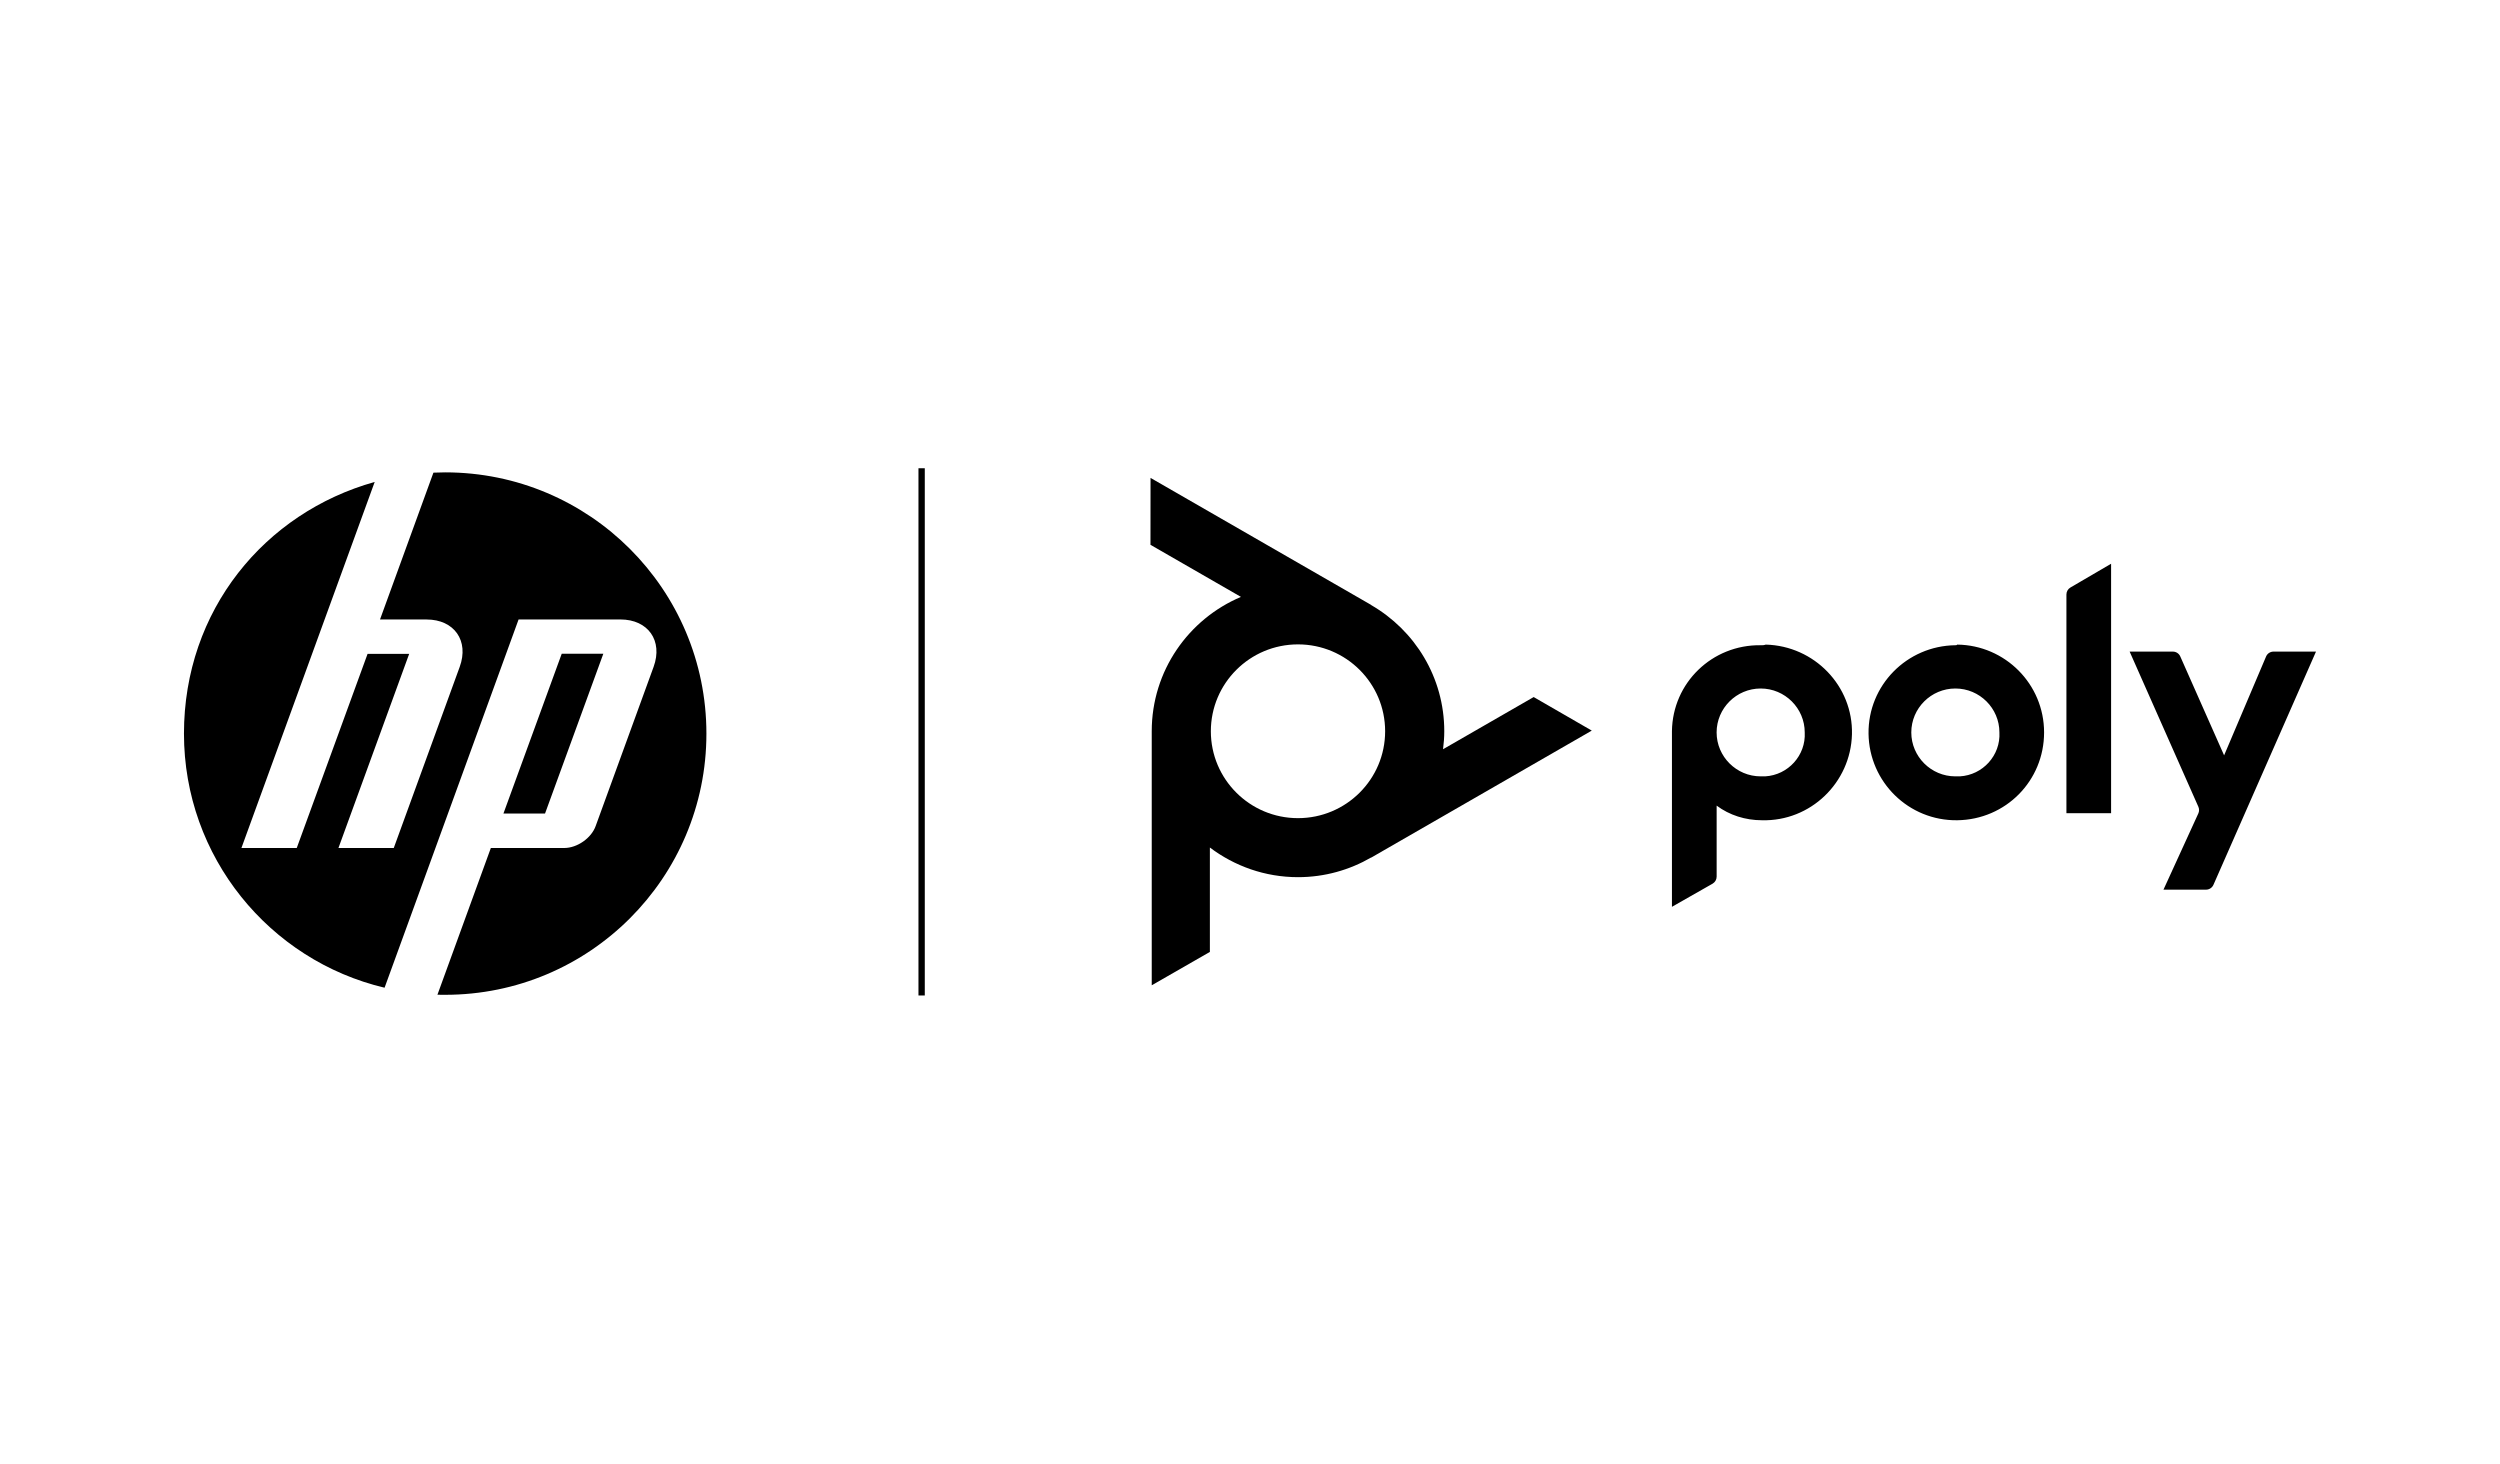 <?xml version="1.0" encoding="UTF-8"?> <svg xmlns="http://www.w3.org/2000/svg" id="Layer_5" data-name="Layer 5" viewBox="0 0 772.29 452.17"><defs><style> .cls-1 { fill-rule: evenodd; } </style></defs><g><path d="M543.9,199.32c-14.99-.2-27.21,11.6-27.41,26.54v54.27l12.54-7.14c.78-.45,1.27-1.28,1.27-2.18v-21.94c3.94,2.95,8.87,4.52,14,4.52,14.99.39,27.41-11.6,27.8-26.54.39-14.94-11.63-27.33-26.62-27.72-.59.2-.99.2-1.58.2h0ZM543.9,239.83c-7.49,0-13.61-6.1-13.61-13.57s6.11-13.57,13.61-13.57,13.61,6.1,13.61,13.57h0c.39,7.08-5.13,13.17-12.23,13.57h-1.38ZM639.59,181.49l12.56-7.34v77.07h-13.8v-67.57c0-.89.47-1.71,1.24-2.16ZM604.04,199.32c-14.99.2-27.01,12.39-26.82,27.33.2,14.94,12.42,26.94,27.41,26.74,14.99-.2,26.82-12.19,26.82-27.13s-12.03-26.94-26.82-27.13c-.2.2-.39.2-.59.2h0ZM604.04,239.83c-7.49,0-13.61-6.1-13.61-13.57s6.11-13.57,13.61-13.57,13.61,6.1,13.61,13.57h0c.39,7.08-5.13,13.17-12.23,13.57h-1.38ZM715.45,201.29l-31.68,72.04c-.4.91-1.3,1.5-2.29,1.5h-13.15l10.77-23.55c.3-.65.3-1.4.01-2.06l-21.23-47.93h13.35c.99,0,1.89.58,2.29,1.49l13.54,30.56,12.96-30.52c.39-.93,1.3-1.53,2.31-1.53h13.13Z"></path><path d="M491.72,225.69l-17.94-10.36-28,16.12c.23-1.82.38-3.67.38-5.55,0-16.68-9.11-31.21-22.61-39l.02-.03-68.15-39.24-.02,20.67,27.95,16.09c-16.2,6.85-27.56,22.85-27.56,41.5v78.48l17.96-10.31v-32.25c7.58,5.72,16.99,9.16,27.23,9.16,8.23,0,15.93-2.23,22.58-6.07l.02.03,68.15-39.24ZM374.05,225.9c0-14.82,12.05-26.84,26.92-26.84s26.92,12.02,26.92,26.84-12.05,26.84-26.92,26.84-26.92-12.02-26.92-26.84Z"></path></g><path class="cls-1" d="M186.38,201.94h-12.85l-18.01,49.37h12.85l18.01-49.37ZM137.52,307.32c-.8,0-1.6,0-2.39-.03l16.5-45.33h22.68c3.99,0,8.38-3.05,9.71-6.81l17.89-49.15c2.93-8.06-1.68-14.64-10.26-14.64h-31.45l-26.41,72.59-14.99,41.17c-35.53-8.43-61.97-40.37-61.97-78.49s24.93-68.23,58.92-77.75l-15.47,42.48-25.7,70.6h17.09l21.88-59.97h12.85l-21.85,59.97h17.09l20.37-55.95c2.94-8.06-1.68-14.64-10.23-14.64h-14.39l16.5-45.36c1.2-.06,2.42-.09,3.62-.09,44.59,0,80.71,36.13,80.71,80.71s-36.13,80.68-80.71,80.68"></path><rect x="283.73" y="144.65" width="1.95" height="162.87"></rect></svg> 